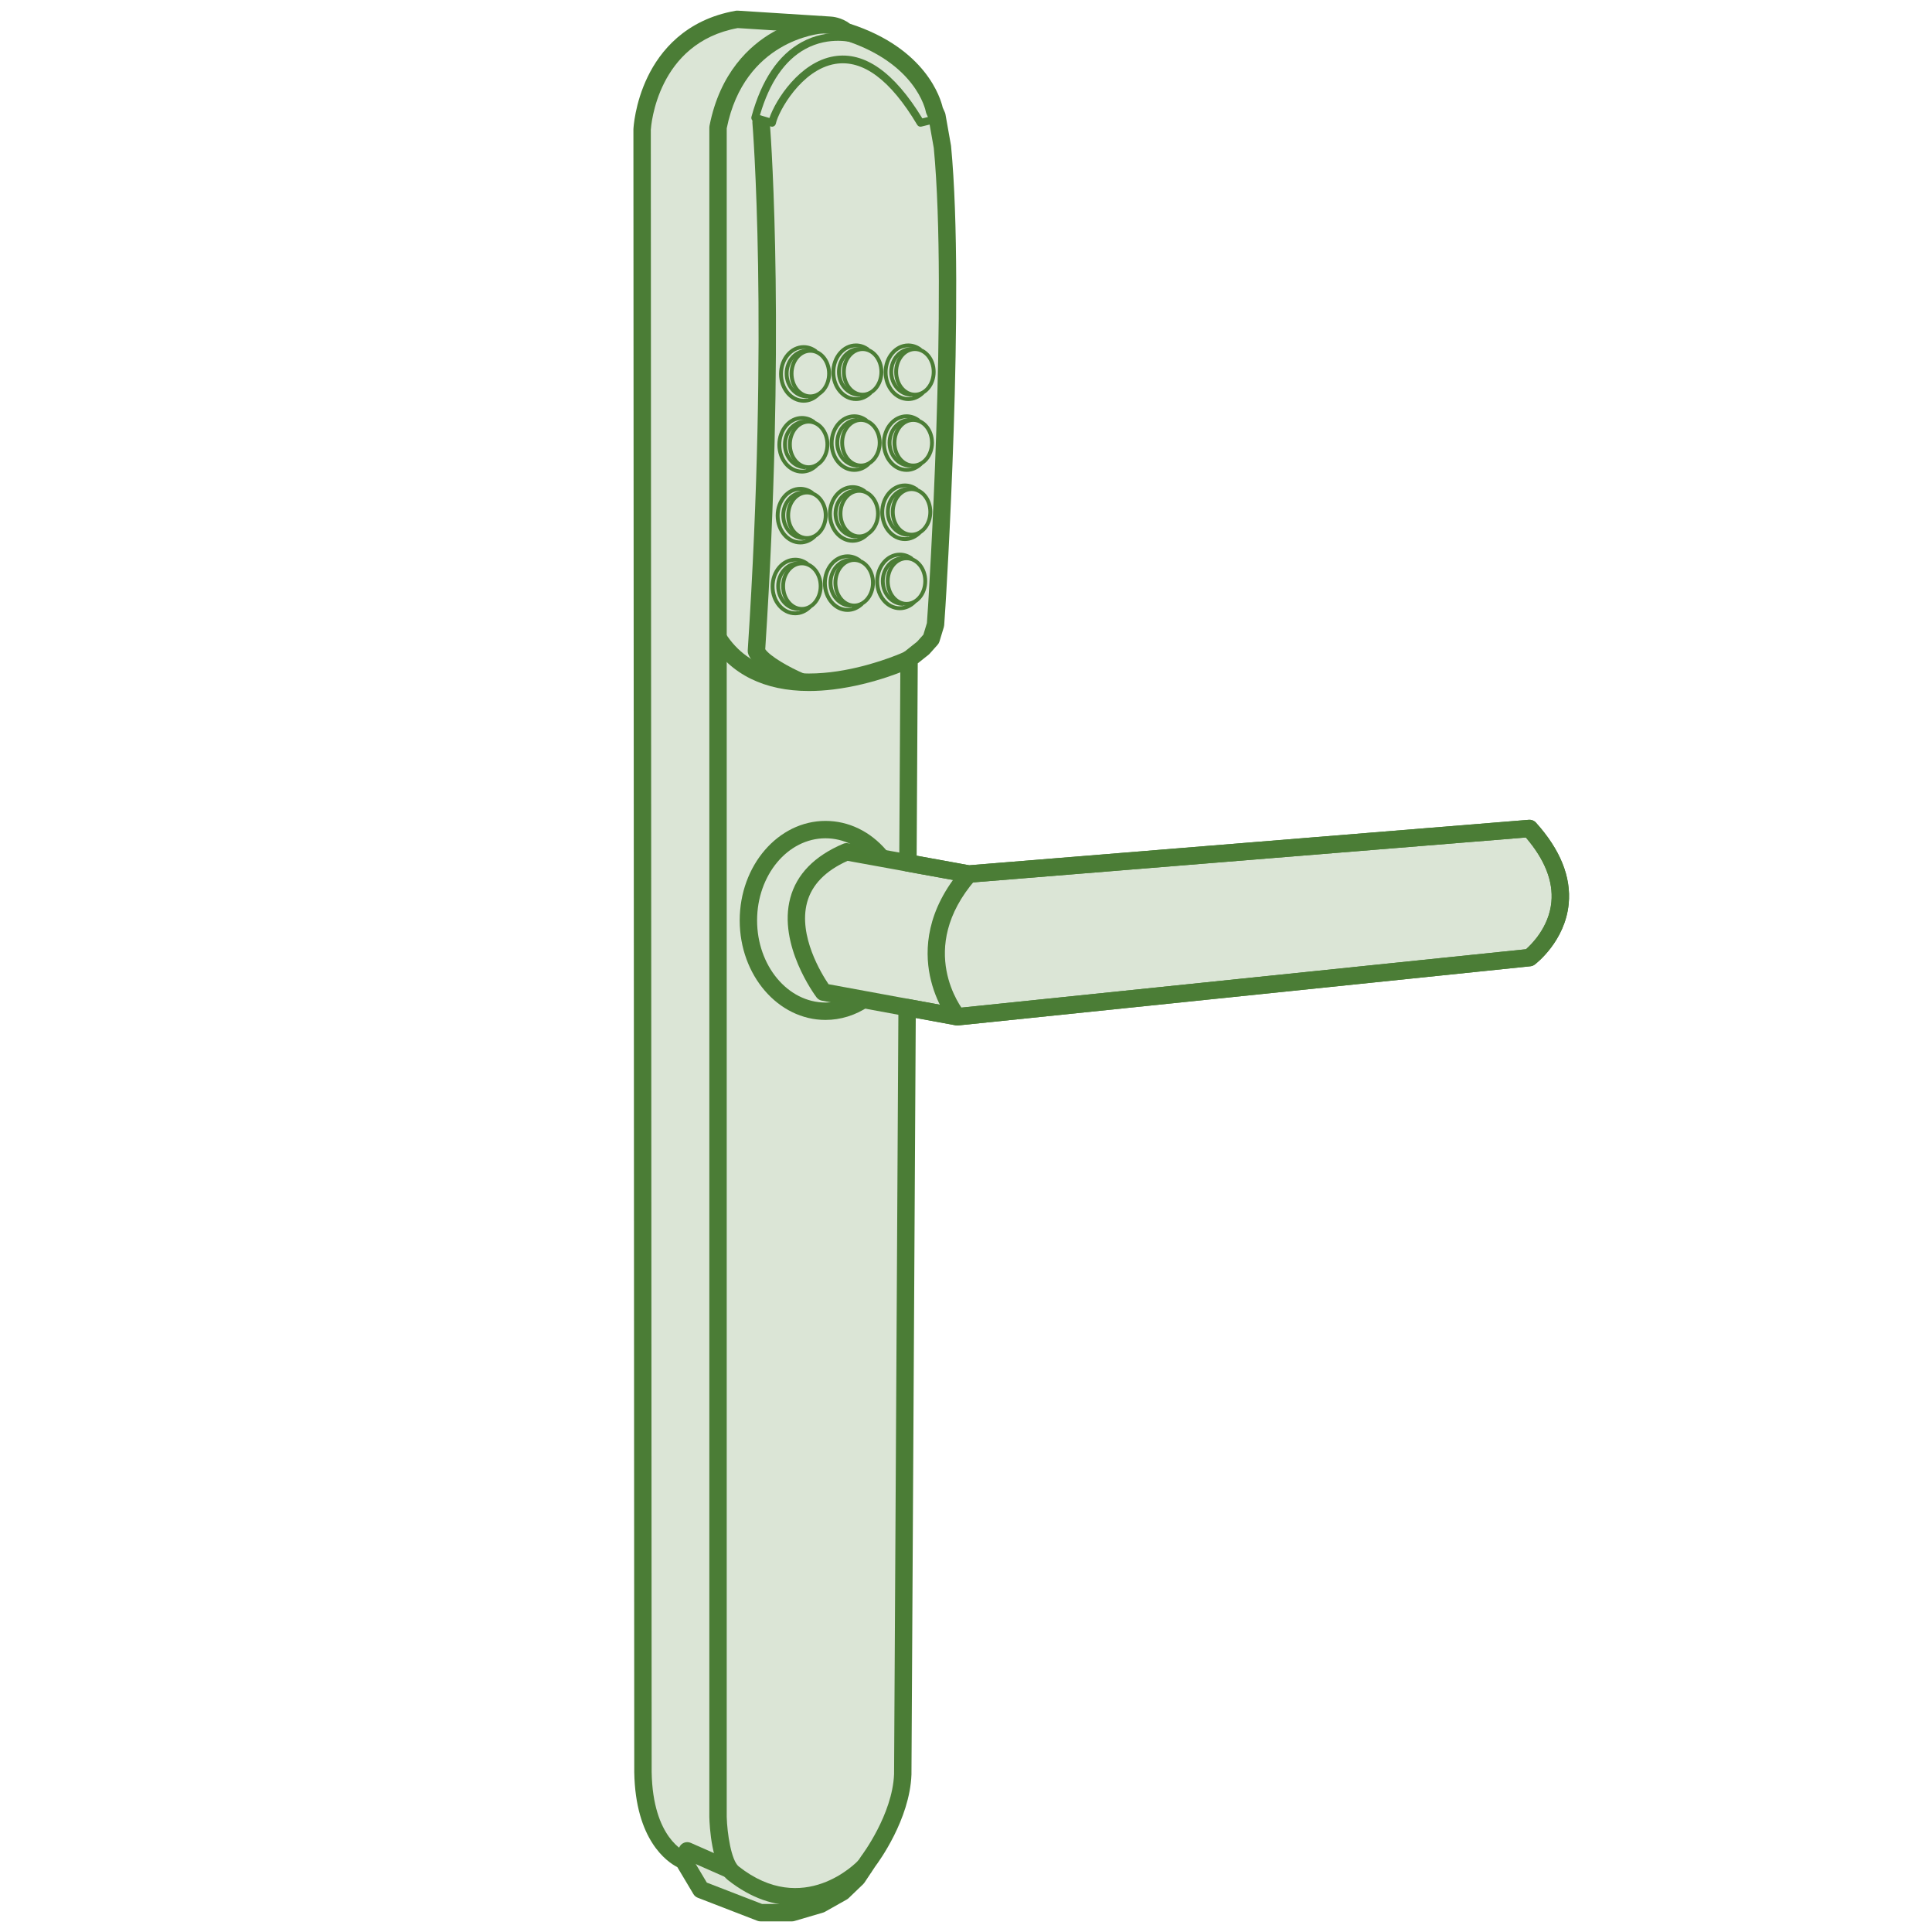 <?xml version="1.0" encoding="utf-8"?>
<!-- Generator: Adobe Illustrator 16.0.0, SVG Export Plug-In . SVG Version: 6.00 Build 0)  -->
<!DOCTYPE svg PUBLIC "-//W3C//DTD SVG 1.1//EN" "http://www.w3.org/Graphics/SVG/1.1/DTD/svg11.dtd">
<svg version="1.1" id="Capa_2" xmlns="http://www.w3.org/2000/svg" xmlns:xlink="http://www.w3.org/1999/xlink" x="0px" y="0px"
	 width="1000px" height="1000px" viewBox="0 0 1000 1000" enable-background="new 0 0 1000 1000" xml:space="preserve">
<g>
	<g>
		<path fill="#4B7D36" d="M419.421,206.166c-5.909,0-10.717-5.746-10.717-12.808c0-7.062,4.808-12.807,10.717-12.807
			c5.91,0,10.718,5.745,10.718,12.807C430.138,200.42,425.33,206.166,419.421,206.166z M419.421,182.551
			c-4.807,0-8.717,4.848-8.717,10.807c0,5.959,3.91,10.808,8.717,10.808c4.807,0,8.718-4.849,8.718-10.808
			C428.138,187.399,424.228,182.551,419.421,182.551z"/>
		<path fill="#4B7D36" d="M417.675,206.166c-6.348,0-11.512-5.746-11.512-12.808c0-7.062,5.164-12.807,11.512-12.807v2
			c-5.245,0-9.512,4.848-9.512,10.807c0,5.959,4.267,10.808,9.512,10.808V206.166z"/>
		<path fill="#4B7D36" d="M415.968,208.43c-7.012,0-12.716-6.678-12.716-14.886c0-8.208,5.704-14.885,12.716-14.885
			c2.492,0,4.904,0.842,6.977,2.434l-1.219,1.586c-1.72-1.321-3.71-2.02-5.758-2.02c-5.909,0-10.716,5.78-10.716,12.885
			c0,7.105,4.807,12.886,10.716,12.886c2.498,0,4.93-1.059,6.85-2.982l1.416,1.413C421.935,207.162,419,208.43,415.968,208.43z"/>
	</g>
	<g>
		<path fill="#4B7D36" d="M446.491,205.293c-5.91,0-10.718-5.746-10.718-12.808c0-7.062,4.808-12.808,10.718-12.808
			s10.718,5.746,10.718,12.808C457.209,199.547,452.401,205.293,446.491,205.293z M446.491,181.677
			c-4.807,0-8.718,4.848-8.718,10.808s3.911,10.808,8.718,10.808s8.718-4.849,8.718-10.808S451.298,181.677,446.491,181.677z"/>
		<path fill="#4B7D36" d="M444.744,205.293c-6.348,0-11.512-5.746-11.512-12.808c0-7.062,5.164-12.808,11.512-12.808v2
			c-5.245,0-9.512,4.848-9.512,10.808s4.267,10.808,9.512,10.808V205.293z"/>
		<path fill="#4B7D36" d="M443.037,207.557c-7.011,0-12.715-6.678-12.715-14.886c0-8.208,5.704-14.885,12.715-14.885
			c2.493,0,4.905,0.842,6.976,2.434l-1.219,1.586c-1.719-1.322-3.709-2.02-5.757-2.02c-5.908,0-10.715,5.78-10.715,12.885
			c0,7.105,4.807,12.886,10.715,12.886c2.499,0,4.931-1.059,6.85-2.982l1.416,1.412
			C449.006,206.289,446.071,207.557,443.037,207.557z"/>
	</g>
	<g>
		<path fill="#4B7D36" d="M473.56,205.293c-5.909,0-10.717-5.746-10.717-12.808c0-7.062,4.808-12.808,10.717-12.808
			c5.91,0,10.718,5.746,10.718,12.808C484.278,199.547,479.47,205.293,473.56,205.293z M473.56,181.677
			c-4.807,0-8.717,4.848-8.717,10.808s3.91,10.808,8.717,10.808c4.807,0,8.718-4.849,8.718-10.808S478.367,181.677,473.56,181.677z"
			/>
		<path fill="#4B7D36" d="M471.813,205.293c-6.348,0-11.512-5.746-11.512-12.808c0-7.062,5.164-12.808,11.512-12.808v2
			c-5.245,0-9.512,4.848-9.512,10.808s4.267,10.808,9.512,10.808V205.293z"/>
		<path fill="#4B7D36" d="M470.106,207.557c-7.011,0-12.715-6.678-12.715-14.886c0-8.208,5.704-14.885,12.715-14.885
			c2.492,0,4.904,0.842,6.977,2.434l-1.219,1.586c-1.72-1.321-3.71-2.02-5.758-2.02c-5.908,0-10.715,5.78-10.715,12.885
			c0,7.105,4.807,12.886,10.715,12.886c2.499,0,4.931-1.059,6.851-2.982l1.416,1.413
			C476.075,206.289,473.139,207.557,470.106,207.557z"/>
	</g>
	<g>
		<path fill="#4B7D36" d="M418.548,242.841c-5.909,0-10.717-5.746-10.717-12.808c0-7.062,4.808-12.808,10.717-12.808
			c5.91,0,10.718,5.746,10.718,12.808C429.265,237.096,424.457,242.841,418.548,242.841z M418.548,219.226
			c-4.807,0-8.717,4.848-8.717,10.808s3.91,10.808,8.717,10.808c4.807,0,8.718-4.849,8.718-10.808S423.355,219.226,418.548,219.226z
			"/>
		<path fill="#4B7D36" d="M416.802,242.841c-6.348,0-11.512-5.746-11.512-12.808c0-7.062,5.165-12.808,11.512-12.808v2
			c-5.245,0-9.512,4.848-9.512,10.808s4.267,10.808,9.512,10.808V242.841z"/>
		<path fill="#4B7D36" d="M415.094,245.104c-7.012,0-12.716-6.678-12.716-14.886c0-8.208,5.704-14.885,12.716-14.885
			c2.492,0,4.904,0.841,6.976,2.434l-1.219,1.586c-1.719-1.321-3.71-2.02-5.757-2.02c-5.909,0-10.716,5.78-10.716,12.885
			s4.807,12.886,10.716,12.886c2.498,0,4.931-1.059,6.85-2.982l1.416,1.413C421.063,243.837,418.128,245.104,415.094,245.104z"/>
	</g>
	<g>
		<path fill="#4B7D36" d="M445.617,241.968c-5.909,0-10.717-5.746-10.717-12.808c0-7.062,4.808-12.807,10.717-12.807
			c5.91,0,10.718,5.745,10.718,12.807C456.335,236.222,451.527,241.968,445.617,241.968z M445.617,218.353
			c-4.807,0-8.717,4.848-8.717,10.807c0,5.959,3.91,10.808,8.717,10.808c4.807,0,8.718-4.849,8.718-10.808
			C454.335,223.201,450.424,218.353,445.617,218.353z"/>
		<path fill="#4B7D36" d="M443.871,241.968c-6.348,0-11.512-5.746-11.512-12.808c0-7.062,5.164-12.807,11.512-12.807v2
			c-5.245,0-9.512,4.848-9.512,10.807c0,5.959,4.267,10.808,9.512,10.808V241.968z"/>
		<path fill="#4B7D36" d="M442.164,244.231c-7.011,0-12.715-6.678-12.715-14.886c0-8.208,5.704-14.885,12.715-14.885
			c2.493,0,4.905,0.842,6.976,2.434l-1.219,1.586c-1.719-1.322-3.709-2.02-5.757-2.02c-5.908,0-10.715,5.78-10.715,12.885
			c0,7.105,4.807,12.886,10.715,12.886c2.498,0,4.93-1.059,6.85-2.982l1.416,1.413C448.132,242.964,445.197,244.231,442.164,244.231
			z"/>
	</g>
	<g>
		<path fill="#4B7D36" d="M472.687,241.968c-5.91,0-10.718-5.746-10.718-12.808c0-7.062,4.808-12.807,10.718-12.807
			s10.718,5.745,10.718,12.807C483.405,236.222,478.597,241.968,472.687,241.968z M472.687,218.353
			c-4.807,0-8.718,4.848-8.718,10.807c0,5.959,3.911,10.808,8.718,10.808s8.718-4.849,8.718-10.808
			C481.405,223.201,477.494,218.353,472.687,218.353z"/>
		<path fill="#4B7D36" d="M470.94,241.968c-6.348,0-11.512-5.746-11.512-12.808c0-7.062,5.164-12.807,11.512-12.807v2
			c-5.245,0-9.512,4.848-9.512,10.807c0,5.959,4.267,10.808,9.512,10.808V241.968z"/>
		<path fill="#4B7D36" d="M469.233,244.231c-7.011,0-12.715-6.678-12.715-14.886c0-8.208,5.704-14.885,12.715-14.885
			c2.492,0,4.904,0.842,6.977,2.434l-1.219,1.586c-1.72-1.321-3.71-2.02-5.758-2.02c-5.908,0-10.715,5.78-10.715,12.885
			c0,7.105,4.807,12.886,10.715,12.886c2.499,0,4.931-1.059,6.85-2.982l1.416,1.412
			C475.202,242.964,472.267,244.231,469.233,244.231z"/>
	</g>
	<g>
		<path fill="#4B7D36" d="M417.675,279.516c-5.91,0-10.717-5.746-10.717-12.808c0-7.062,4.808-12.808,10.717-12.808
			s10.718,5.746,10.718,12.808C428.392,273.771,423.584,279.516,417.675,279.516z M417.675,255.9c-4.807,0-8.717,4.848-8.717,10.808
			s3.911,10.808,8.717,10.808c4.807,0,8.718-4.849,8.718-10.808S422.482,255.9,417.675,255.9z"/>
		<path fill="#4B7D36" d="M415.928,279.516c-6.348,0-11.512-5.746-11.512-12.808c0-7.062,5.165-12.808,11.512-12.808v2
			c-5.245,0-9.512,4.848-9.512,10.808s4.267,10.808,9.512,10.808V279.516z"/>
		<path fill="#4B7D36" d="M414.22,281.78c-7.011,0-12.715-6.678-12.715-14.886c0-8.208,5.704-14.885,12.715-14.885
			c2.492,0,4.904,0.842,6.977,2.434l-1.219,1.586c-1.72-1.321-3.71-2.02-5.758-2.02c-5.908,0-10.715,5.78-10.715,12.885
			c0,7.105,4.807,12.886,10.715,12.886c2.499,0,4.931-1.059,6.851-2.982l1.416,1.413C420.189,280.512,417.254,281.78,414.22,281.78z
			"/>
	</g>
	<g>
		<path fill="#4B7D36" d="M444.744,278.643c-5.909,0-10.717-5.746-10.717-12.808c0-7.062,4.808-12.808,10.717-12.808
			c5.91,0,10.718,5.746,10.718,12.808C455.462,272.897,450.654,278.643,444.744,278.643z M444.744,255.027
			c-4.807,0-8.717,4.848-8.717,10.808s3.91,10.808,8.717,10.808c4.807,0,8.718-4.849,8.718-10.808S449.551,255.027,444.744,255.027z
			"/>
		<path fill="#4B7D36" d="M442.998,278.643c-6.348,0-11.512-5.746-11.512-12.808c0-7.062,5.164-12.808,11.512-12.808v2
			c-5.245,0-9.512,4.848-9.512,10.808s4.267,10.808,9.512,10.808V278.643z"/>
		<path fill="#4B7D36" d="M441.291,280.906c-7.012,0-12.716-6.678-12.716-14.886c0-8.208,5.704-14.885,12.716-14.885
			c2.493,0,4.905,0.842,6.976,2.434l-1.219,1.586c-1.718-1.321-3.709-2.02-5.757-2.02c-5.909,0-10.716,5.78-10.716,12.885
			s4.807,12.886,10.716,12.886c2.498,0,4.931-1.059,6.85-2.982l1.416,1.413C447.26,279.639,444.324,280.906,441.291,280.906z"/>
	</g>
	<g>
		<path fill="#4B7D36" d="M471.813,277.77c-5.909,0-10.717-5.746-10.717-12.808c0-7.062,4.808-12.808,10.717-12.808
			c5.91,0,10.719,5.746,10.719,12.808C482.532,272.024,477.723,277.77,471.813,277.77z M471.813,254.154
			c-4.807,0-8.717,4.848-8.717,10.808s3.91,10.808,8.717,10.808c4.808,0,8.719-4.849,8.719-10.808S476.621,254.154,471.813,254.154z
			"/>
		<path fill="#4B7D36" d="M470.067,277.77c-6.348,0-11.512-5.746-11.512-12.808c0-7.062,5.164-12.808,11.512-12.808v2
			c-5.245,0-9.512,4.848-9.512,10.808s4.267,10.808,9.512,10.808V277.77z"/>
		<path fill="#4B7D36" d="M468.36,280.033c-7.011,0-12.715-6.678-12.715-14.886c0-8.208,5.704-14.885,12.715-14.885
			c2.493,0,4.905,0.842,6.976,2.434l-1.219,1.586c-1.719-1.322-3.709-2.02-5.757-2.02c-5.908,0-10.715,5.78-10.715,12.885
			c0,7.105,4.807,12.886,10.715,12.886c2.498,0,4.93-1.059,6.85-2.982l1.416,1.413C474.328,278.766,471.393,280.033,468.36,280.033z
			"/>
	</g>
	<g>
		<path fill="#4B7D36" d="M415.054,316.191c-5.909,0-10.717-5.746-10.717-12.808c0-7.062,4.808-12.807,10.717-12.807
			c5.91,0,10.718,5.745,10.718,12.807C425.772,310.445,420.964,316.191,415.054,316.191z M415.054,292.576
			c-4.807,0-8.717,4.848-8.717,10.807c0,5.959,3.91,10.808,8.717,10.808c4.807,0,8.718-4.849,8.718-10.808
			C423.772,297.424,419.862,292.576,415.054,292.576z"/>
		<path fill="#4B7D36" d="M413.308,316.191c-6.348,0-11.512-5.746-11.512-12.808c0-7.062,5.164-12.807,11.512-12.807v2
			c-5.245,0-9.512,4.848-9.512,10.807c0,5.959,4.267,10.808,9.512,10.808V316.191z"/>
		<path fill="#4B7D36" d="M411.601,318.455c-7.011,0-12.715-6.678-12.715-14.886c0-8.208,5.704-14.885,12.715-14.885
			c2.492,0,4.904,0.842,6.977,2.434l-1.219,1.586c-1.72-1.321-3.71-2.02-5.758-2.02c-5.909,0-10.715,5.78-10.715,12.885
			c0,7.105,4.807,12.886,10.715,12.886c2.498,0,4.93-1.059,6.85-2.982l1.416,1.413C417.569,317.187,414.634,318.455,411.601,318.455
			z"/>
	</g>
	<g>
		<path fill="#4B7D36" d="M442.125,314.444c-5.91,0-10.718-5.746-10.718-12.808s4.808-12.808,10.718-12.808
			s10.718,5.746,10.718,12.808S448.034,314.444,442.125,314.444z M442.125,290.829c-4.807,0-8.718,4.848-8.718,10.808
			s3.911,10.808,8.718,10.808s8.718-4.848,8.718-10.808S446.932,290.829,442.125,290.829z"/>
		<path fill="#4B7D36" d="M440.378,314.444c-6.348,0-11.512-5.746-11.512-12.808s5.164-12.808,11.512-12.808v2
			c-5.245,0-9.512,4.848-9.512,10.808s4.267,10.808,9.512,10.808V314.444z"/>
		<path fill="#4B7D36" d="M438.671,316.708c-7.011,0-12.715-6.678-12.715-14.886c0-8.208,5.704-14.885,12.715-14.885
			c2.492,0,4.905,0.841,6.977,2.434l-1.219,1.586c-1.719-1.321-3.71-2.02-5.758-2.02c-5.908,0-10.715,5.78-10.715,12.885
			s4.807,12.886,10.715,12.886c2.499,0,4.932-1.059,6.851-2.982l1.416,1.413C444.64,315.44,441.704,316.708,438.671,316.708z"/>
	</g>
	<g>
		<path fill="#4B7D36" d="M469.194,313.571c-5.909,0-10.717-5.746-10.717-12.808c0-7.062,4.808-12.808,10.717-12.808
			c5.91,0,10.718,5.746,10.718,12.808C479.912,307.826,475.104,313.571,469.194,313.571z M469.194,289.956
			c-4.807,0-8.717,4.848-8.717,10.808s3.91,10.808,8.717,10.808c4.807,0,8.718-4.849,8.718-10.808S474.001,289.956,469.194,289.956z
			"/>
		<path fill="#4B7D36" d="M467.448,313.571c-6.348,0-11.512-5.746-11.512-12.808c0-7.062,5.164-12.808,11.512-12.808v2
			c-5.245,0-9.512,4.848-9.512,10.808s4.267,10.808,9.512,10.808V313.571z"/>
		<path fill="#4B7D36" d="M465.741,315.835c-7.012,0-12.716-6.678-12.716-14.886c0-8.208,5.704-14.885,12.716-14.885
			c2.491,0,4.903,0.842,6.976,2.434l-1.219,1.586c-1.72-1.321-3.71-2.02-5.757-2.02c-5.909,0-10.716,5.78-10.716,12.885
			c0,7.105,4.807,12.886,10.716,12.886c2.498,0,4.93-1.059,6.85-2.982l1.416,1.413C471.709,314.567,468.774,315.835,465.741,315.835
			z"/>
	</g>
</g>
<g>
	<path fill="#4B7D36" d="M495.502,530.783c-0.273,0-0.546-0.025-0.815-0.074l-69.274-12.766c-1.112-0.205-2.106-0.821-2.785-1.726
		c-0.824-1.099-20.103-27.183-13.579-51.436c3.307-12.292,12.509-21.722,27.352-28.028c0.809-0.344,1.701-0.442,2.564-0.286
		l62.728,11.392l289.609-23.529c1.399-0.109,2.768,0.432,3.707,1.472c12.593,13.97,18.294,28.112,16.942,42.034
		c-1.887,19.441-16.944,30.946-17.585,31.426c-0.652,0.49-1.426,0.792-2.237,0.876L495.965,530.76
		C495.811,530.775,495.656,530.783,495.502,530.783z M428.853,509.426l66.829,12.314l294.164-30.414
		c2.886-2.529,11.933-11.427,13.157-24.458c1.01-10.752-3.438-21.975-13.224-33.385l-287.946,23.394
		c-0.391,0.032-0.783,0.012-1.168-0.058l-61.96-11.252c-11.449,5.142-18.5,12.388-20.965,21.552
		C413.099,484.373,425.244,504.086,428.853,509.426z"/>
	<path opacity="0.2" fill="#4B7D36" d="M501.469,452.392l290.197-23.577c35.948,39.876,0,66.847,0,66.847l-296.164,30.621
		l-25.982-4.789l-2.252,396.902c-0.873,22.742-17.756,44.826-17.756,44.826l-5.82,8.732l-7.567,7.277l-11.353,6.402L409.927,990
		h-16.3l-30.854-11.934l-9.023-15.137c0,0-20.302-7.238-20.957-45.695l-0.437-850.147c0,0,2.183-48.827,49.228-57.086l48.026,3.056
		c0,0,4.476,0.109,8.187,3.274c40.932,12.88,45.844,40.714,45.844,40.714l1.31,2.947l2.843,16.045
		c7.417,77.429-2.916,237.514-2.916,237.514l-0.654,9.75l-2.255,7.422l-4.148,4.657l-7.277,5.785l-0.599,105.5L501.469,452.392z"/>
	<path fill="#4B7D36" d="M427.269,527.914c-24.482,0-44.4-23.106-44.4-51.508c0-28.401,19.917-51.508,44.4-51.508
		c11.919,0,23.104,5.39,31.492,15.178c0.348,0.406,0.691,0.819,1.027,1.238l-7.024,5.627c-0.273-0.342-0.553-0.678-0.837-1.009
		c-6.65-7.76-15.408-12.034-24.658-12.034c-19.52,0-35.4,19.069-35.4,42.508s15.88,42.508,35.4,42.508
		c6.046,0,12.016-1.87,17.266-5.407l5.029,7.463C442.823,525.513,435.114,527.914,427.269,527.914z"/>
	<path fill="#4B7D36" d="M409.927,994.5h-16.3c-0.555,0-1.105-0.103-1.623-0.303l-30.854-11.934
		c-0.938-0.363-1.727-1.029-2.242-1.893l-8.311-13.941c-5.346-2.746-21.706-14.007-22.304-49.118l-0.437-850.222
		c0-0.068,0.001-0.136,0.004-0.203c0.024-0.537,0.665-13.295,7.419-27.21c6.321-13.023,19.351-29.512,45.525-34.107
		c0.352-0.062,0.708-0.082,1.064-0.059l47.966,3.052c0.958,0.04,5.745,0.405,10.124,3.735c39.473,12.744,46.982,38.91,47.987,43.357
		l1.116,2.51c0.148,0.333,0.255,0.684,0.319,1.042l2.843,16.045c0.021,0.118,0.037,0.237,0.048,0.356
		c7.367,76.898-2.801,236.629-2.905,238.233l-0.655,9.762c-0.023,0.341-0.084,0.679-0.184,1.007l-2.255,7.422
		c-0.189,0.624-0.512,1.198-0.945,1.685l-4.148,4.657c-0.171,0.192-0.358,0.369-0.56,0.529l-5.59,4.444l-0.565,99.567l27.227,4.945
		l289.609-23.529c1.392-0.111,2.767,0.43,3.707,1.472c12.593,13.97,18.294,28.112,16.942,42.034
		c-1.887,19.441-16.944,30.946-17.585,31.426c-0.652,0.49-1.426,0.792-2.237,0.876L495.965,530.76
		c-0.426,0.043-0.857,0.027-1.278-0.051l-20.697-3.815l-2.221,391.528c0,0.049-0.001,0.099-0.003,0.147
		c-0.892,23.246-17.041,45.216-18.583,47.262l-5.745,8.62c-0.181,0.271-0.391,0.521-0.625,0.747l-7.567,7.277
		c-0.273,0.263-0.579,0.49-0.909,0.677l-11.353,6.402c-0.297,0.168-0.613,0.301-0.941,0.397l-14.845,4.365
		C410.784,994.438,410.357,994.5,409.927,994.5z M394.468,985.5h14.812l13.73-4.037l10.408-5.87l6.802-6.541l5.548-8.325
		c0.054-0.08,0.11-0.159,0.169-0.237c0.158-0.207,15.993-21.215,16.832-42.195l2.251-396.825c0.008-1.332,0.604-2.592,1.631-3.441
		c1.025-0.849,2.374-1.2,3.685-0.959l25.346,4.672l294.164-30.414c2.886-2.529,11.933-11.427,13.157-24.458
		c1.01-10.752-3.438-21.975-13.224-33.385l-287.946,23.394c-0.391,0.032-0.784,0.012-1.168-0.058l-31.525-5.725
		c-2.149-0.391-3.708-2.269-3.696-4.453l0.599-105.5c0.008-1.363,0.633-2.649,1.7-3.497l6.975-5.544l3.233-3.63l1.817-5.983
		l0.62-9.236c0.102-1.584,10.208-160.354,2.943-236.606l-2.715-15.327l-1.087-2.445c-0.148-0.334-0.256-0.686-0.319-1.045
		c-0.19-1.005-5.218-25.39-42.763-37.204c-0.576-0.181-1.11-0.477-1.569-0.869c-2.35-2.004-5.348-2.199-5.376-2.2
		c-0.059-0.001-0.117-0.004-0.176-0.008l-47.482-3.021c-41.629,7.656-44.853,50.516-44.986,52.68l0.437,850.026
		c0.585,34.345,17.311,41.203,18.022,41.479c0.986,0.352,1.764,1.016,2.3,1.914l8.229,13.804L394.468,985.5z"/>
	<path fill="#4B7D36" d="M492.012,529.123c-0.315-0.387-7.754-9.653-10.706-24.121c-2.725-13.353-2.029-33.831,16.76-55.554
		l6.807,5.888c-31.071,35.923-6.915,66.819-5.872,68.117L492.012,529.123z"/>
</g>
<path fill="#4B7D36" d="M411.269,986.23c-10.379,0-22.157-3.384-34.543-13.143c-8.509-6.894-9.466-28.279-9.572-32.496
	c-0.001-0.038-0.001-0.076-0.001-0.113V65.995c0-0.29,0.028-0.58,0.084-0.864c5.401-27.604,20.837-41.592,32.835-48.466
	c13.008-7.452,24.729-8.32,25.221-8.354l0.607,8.979c-1.827,0.136-40.602,3.592-49.748,49.146V940.42
	c0.229,8.521,2.348,22.522,6.191,25.636c33.561,26.444,60.973-2.042,62.125-3.269l6.583,6.137
	C450.818,969.174,434.57,986.229,411.269,986.23z M425.899,17.291l-0.304-4.49l0.316,4.489
	C425.907,17.291,425.904,17.291,425.899,17.291L425.899,17.291z"/>
<path fill="#4B7D36" d="M375.891,971.797l-17.718-7.813l-0.241,0.606l-8.364-3.322l1.965-4.947c0.451-1.136,1.345-2.04,2.477-2.503
	c1.131-0.465,2.402-0.446,3.521,0.047l21.991,9.697L375.891,971.797z"/>
<path fill="#4B7D36" d="M476.456,65.573c-0.693,0-1.352-0.361-1.718-0.977c-13.852-23.253-28.108-33.861-42.382-31.521
	c-17.475,2.861-29.391,24.453-30.787,30.92c-0.118,0.545-0.458,1.017-0.938,1.3c-0.479,0.284-1.056,0.354-1.591,0.193l-8.732-2.62
	c-1.039-0.312-1.64-1.395-1.355-2.441c5.169-18.988,13.905-31.968,25.965-38.579c14.185-7.775,27.615-3.729,28.18-3.553l-1.187,3.82
	c-0.123-0.039-12.466-3.703-25.134,3.276c-10.648,5.866-18.527,17.371-23.436,34.211l4.908,1.473
	c3.181-9.372,15.737-29.046,33.46-31.948c15.775-2.583,31.149,8.233,45.7,32.15l4.753-1.174l0.959,3.883l-6.186,1.528
	C476.776,65.554,476.615,65.573,476.456,65.573z"/>
<path fill="#4B7D36" d="M418.705,357.661c-22.973,0-40.412-8.559-50.859-25.118l7.611-4.803
	c24.895,39.458,89.527,11.054,91.841,10.017l1.232-0.616l4.025,8.05l-1.31,0.655c-0.045,0.022-0.091,0.044-0.137,0.065
	c-0.74,0.339-18.374,8.345-39.767,10.951C426.965,357.396,422.748,357.661,418.705,357.661z"/>
<path fill="#4B7D36" d="M413.357,357.245c-3.716-1.547-22.433-9.713-26.013-18.578c-0.253-0.627-0.362-1.304-0.317-1.979
	c10.984-167.422,2.494-272.188,2.407-273.227c-0.057-0.678,0.041-1.36,0.286-1.995l0.422-1.094l6.455,2.488l1.807-0.151
	c0.004,0.051,0.028,0.343,0.068,0.875l0.068,0.026l-0.055,0.143c0.856,11.346,7.927,113.833-2.395,272.275
	c2.415,3.588,12.262,9.384,20.727,12.909L413.357,357.245z"/>
</svg>
